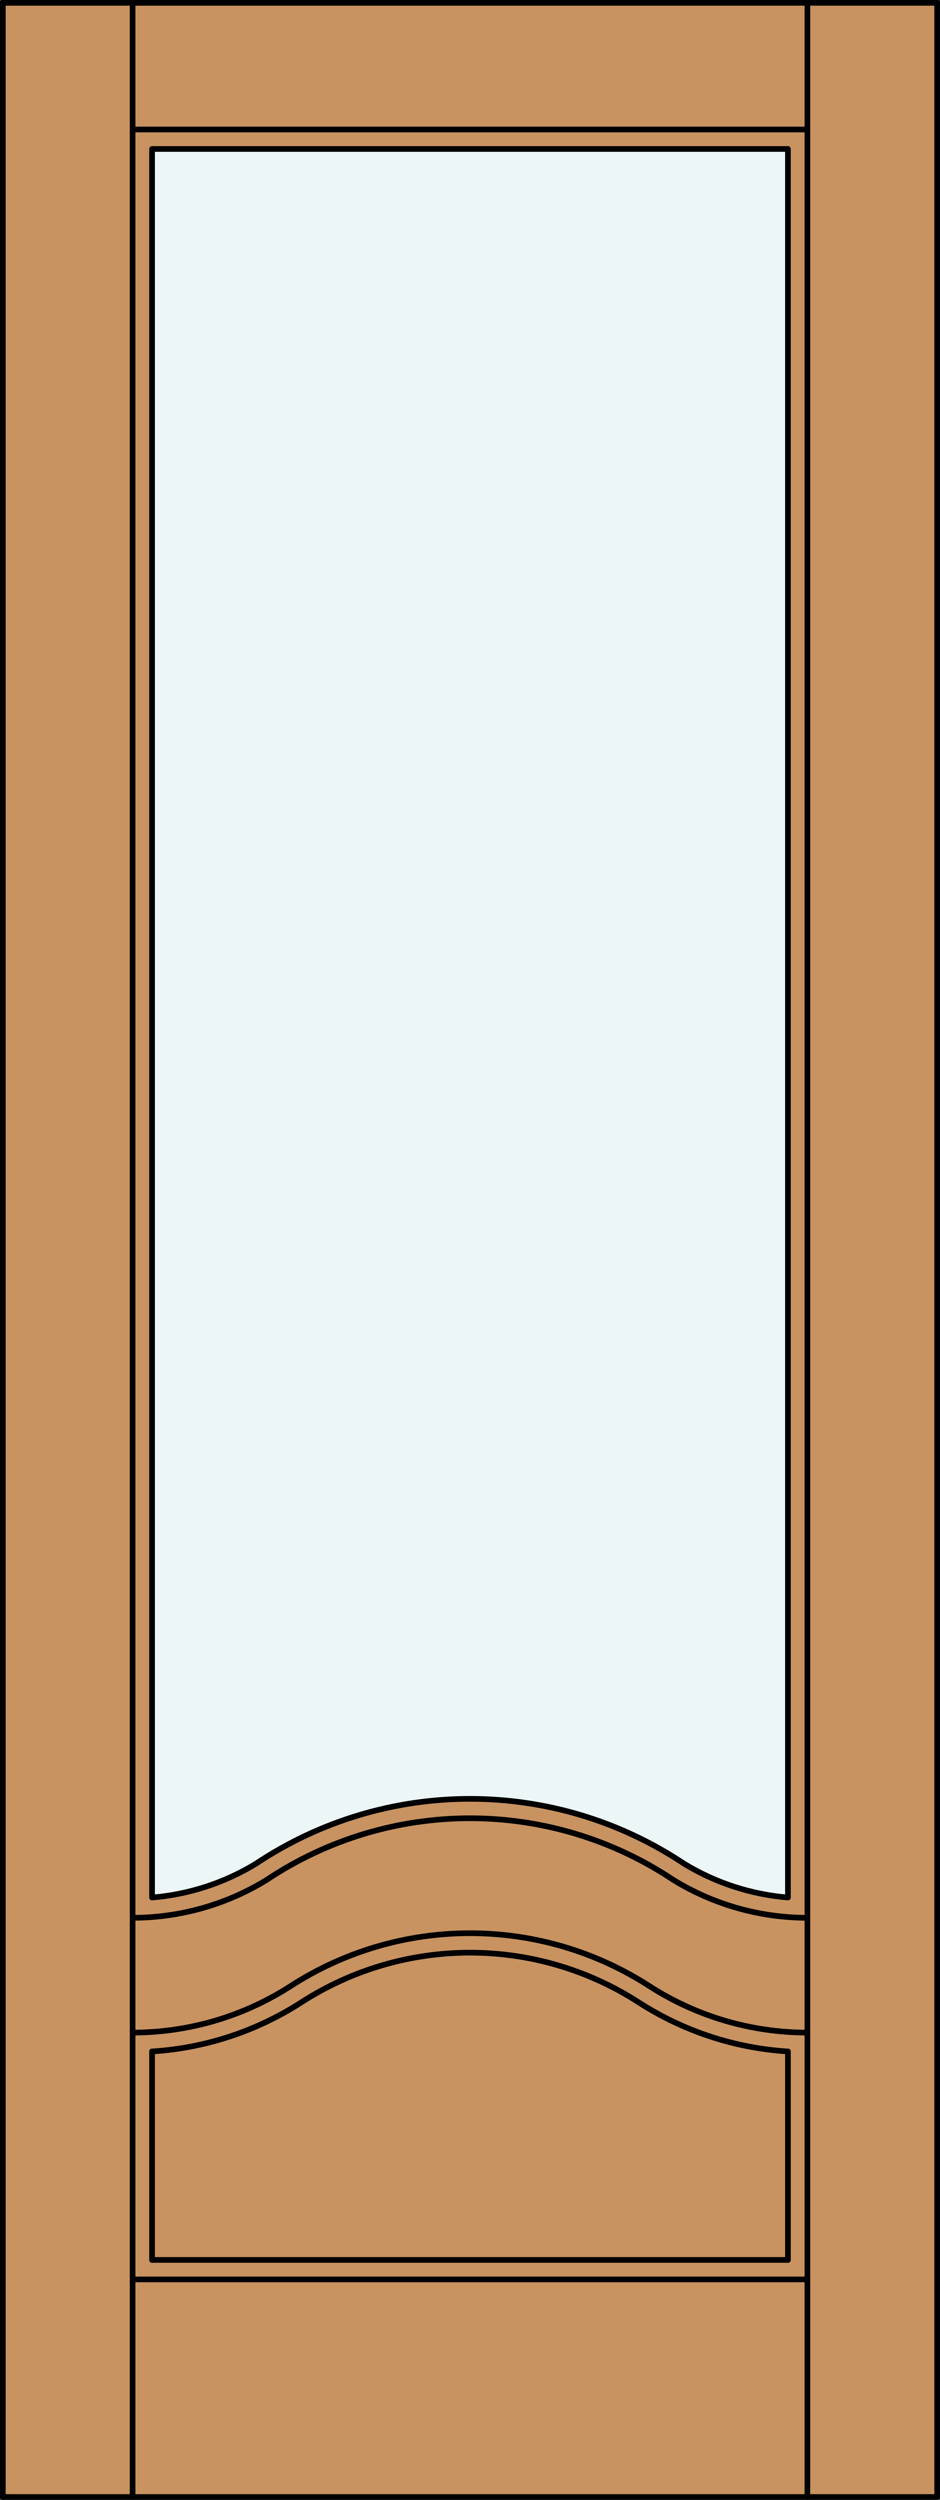 <?xml version="1.0" encoding="iso-8859-1"?>
<!-- Generator: Adobe Illustrator 20.0.0, SVG Export Plug-In . SVG Version: 6.00 Build 0)  -->
<svg version="1.1" id="Layer_1" xmlns="http://www.w3.org/2000/svg" xmlns:xlink="http://www.w3.org/1999/xlink" x="0px" y="0px"
	 viewBox="0 0 83.012 220.532" style="enable-background:new 0 0 83.012 220.532;" xml:space="preserve">
<rect x="0" y="0" width="83.012" height="220.532" fill="#333333" stroke="none"/>
<style type="text/css">
	.st0{fill:#C89361;}
	.st1{fill:#EDF6F6;}
	.st2{fill:none;stroke:#000000;stroke-width:0.5;stroke-linecap:round;stroke-linejoin:round;}
</style>
<title>SQ-0101-D047</title>
<rect x="0.25" y="0.25" class="st0" width="82.512" height="220.032"/>
<path class="st1" d="M22.597,164.415c-2.782,1.694-5.922,2.714-9.168,2.98V13.142h56.154v154.254
	c-3.247-0.267-6.386-1.288-9.168-2.982C48.964,156.782,34.048,156.782,22.597,164.415z"/>
<line class="st2" x1="13.429" y1="199.367" x2="69.583" y2="199.367"/>
<line class="st2" x1="0.25" y1="220.282" x2="82.762" y2="220.282"/>
<line class="st2" x1="69.583" y1="199.367" x2="69.583" y2="180.977"/>
<line class="st2" x1="0.25" y1="0.25" x2="0.25" y2="220.282"/>
<path class="st2" d="M69.583,180.977c-4.691-0.294-9.228-1.786-13.179-4.332c-9.072-5.846-20.724-5.846-29.796,0
	c-3.951,2.546-8.488,4.038-13.179,4.332"/>
<line class="st2" x1="11.71" y1="220.282" x2="11.71" y2="0.25"/>
<line class="st2" x1="11.71" y1="201.087" x2="71.302" y2="201.087"/>
<line class="st2" x1="13.429" y1="180.977" x2="13.429" y2="199.367"/>
<line class="st2" x1="71.302" y1="220.282" x2="71.302" y2="0.25"/>
<line class="st2" x1="82.762" y1="220.282" x2="82.762" y2="0.25"/>
<line class="st2" x1="82.762" y1="0.25" x2="0.25" y2="0.25"/>
<path class="st2" d="M71.302,179.313c-4.954,0-9.803-1.428-13.967-4.111c-9.639-6.211-22.019-6.211-31.658,0
	c-4.164,2.684-9.013,4.111-13.967,4.111"/>
<line class="st2" x1="71.302" y1="11.424" x2="11.71" y2="11.424"/>
<path class="st2" d="M13.429,167.397c3.247-0.267,6.386-1.288,9.168-2.982c11.451-7.632,26.367-7.632,37.818,0
	c2.782,1.694,5.922,2.714,9.168,2.98V13.142H13.429V167.397z"/>
<path class="st2" d="M11.71,169.185c4.163,0,8.245-1.148,11.798-3.318c10.892-7.284,25.101-7.284,35.993,0
	c3.554,2.17,7.637,3.318,11.801,3.318"/>
</svg>
